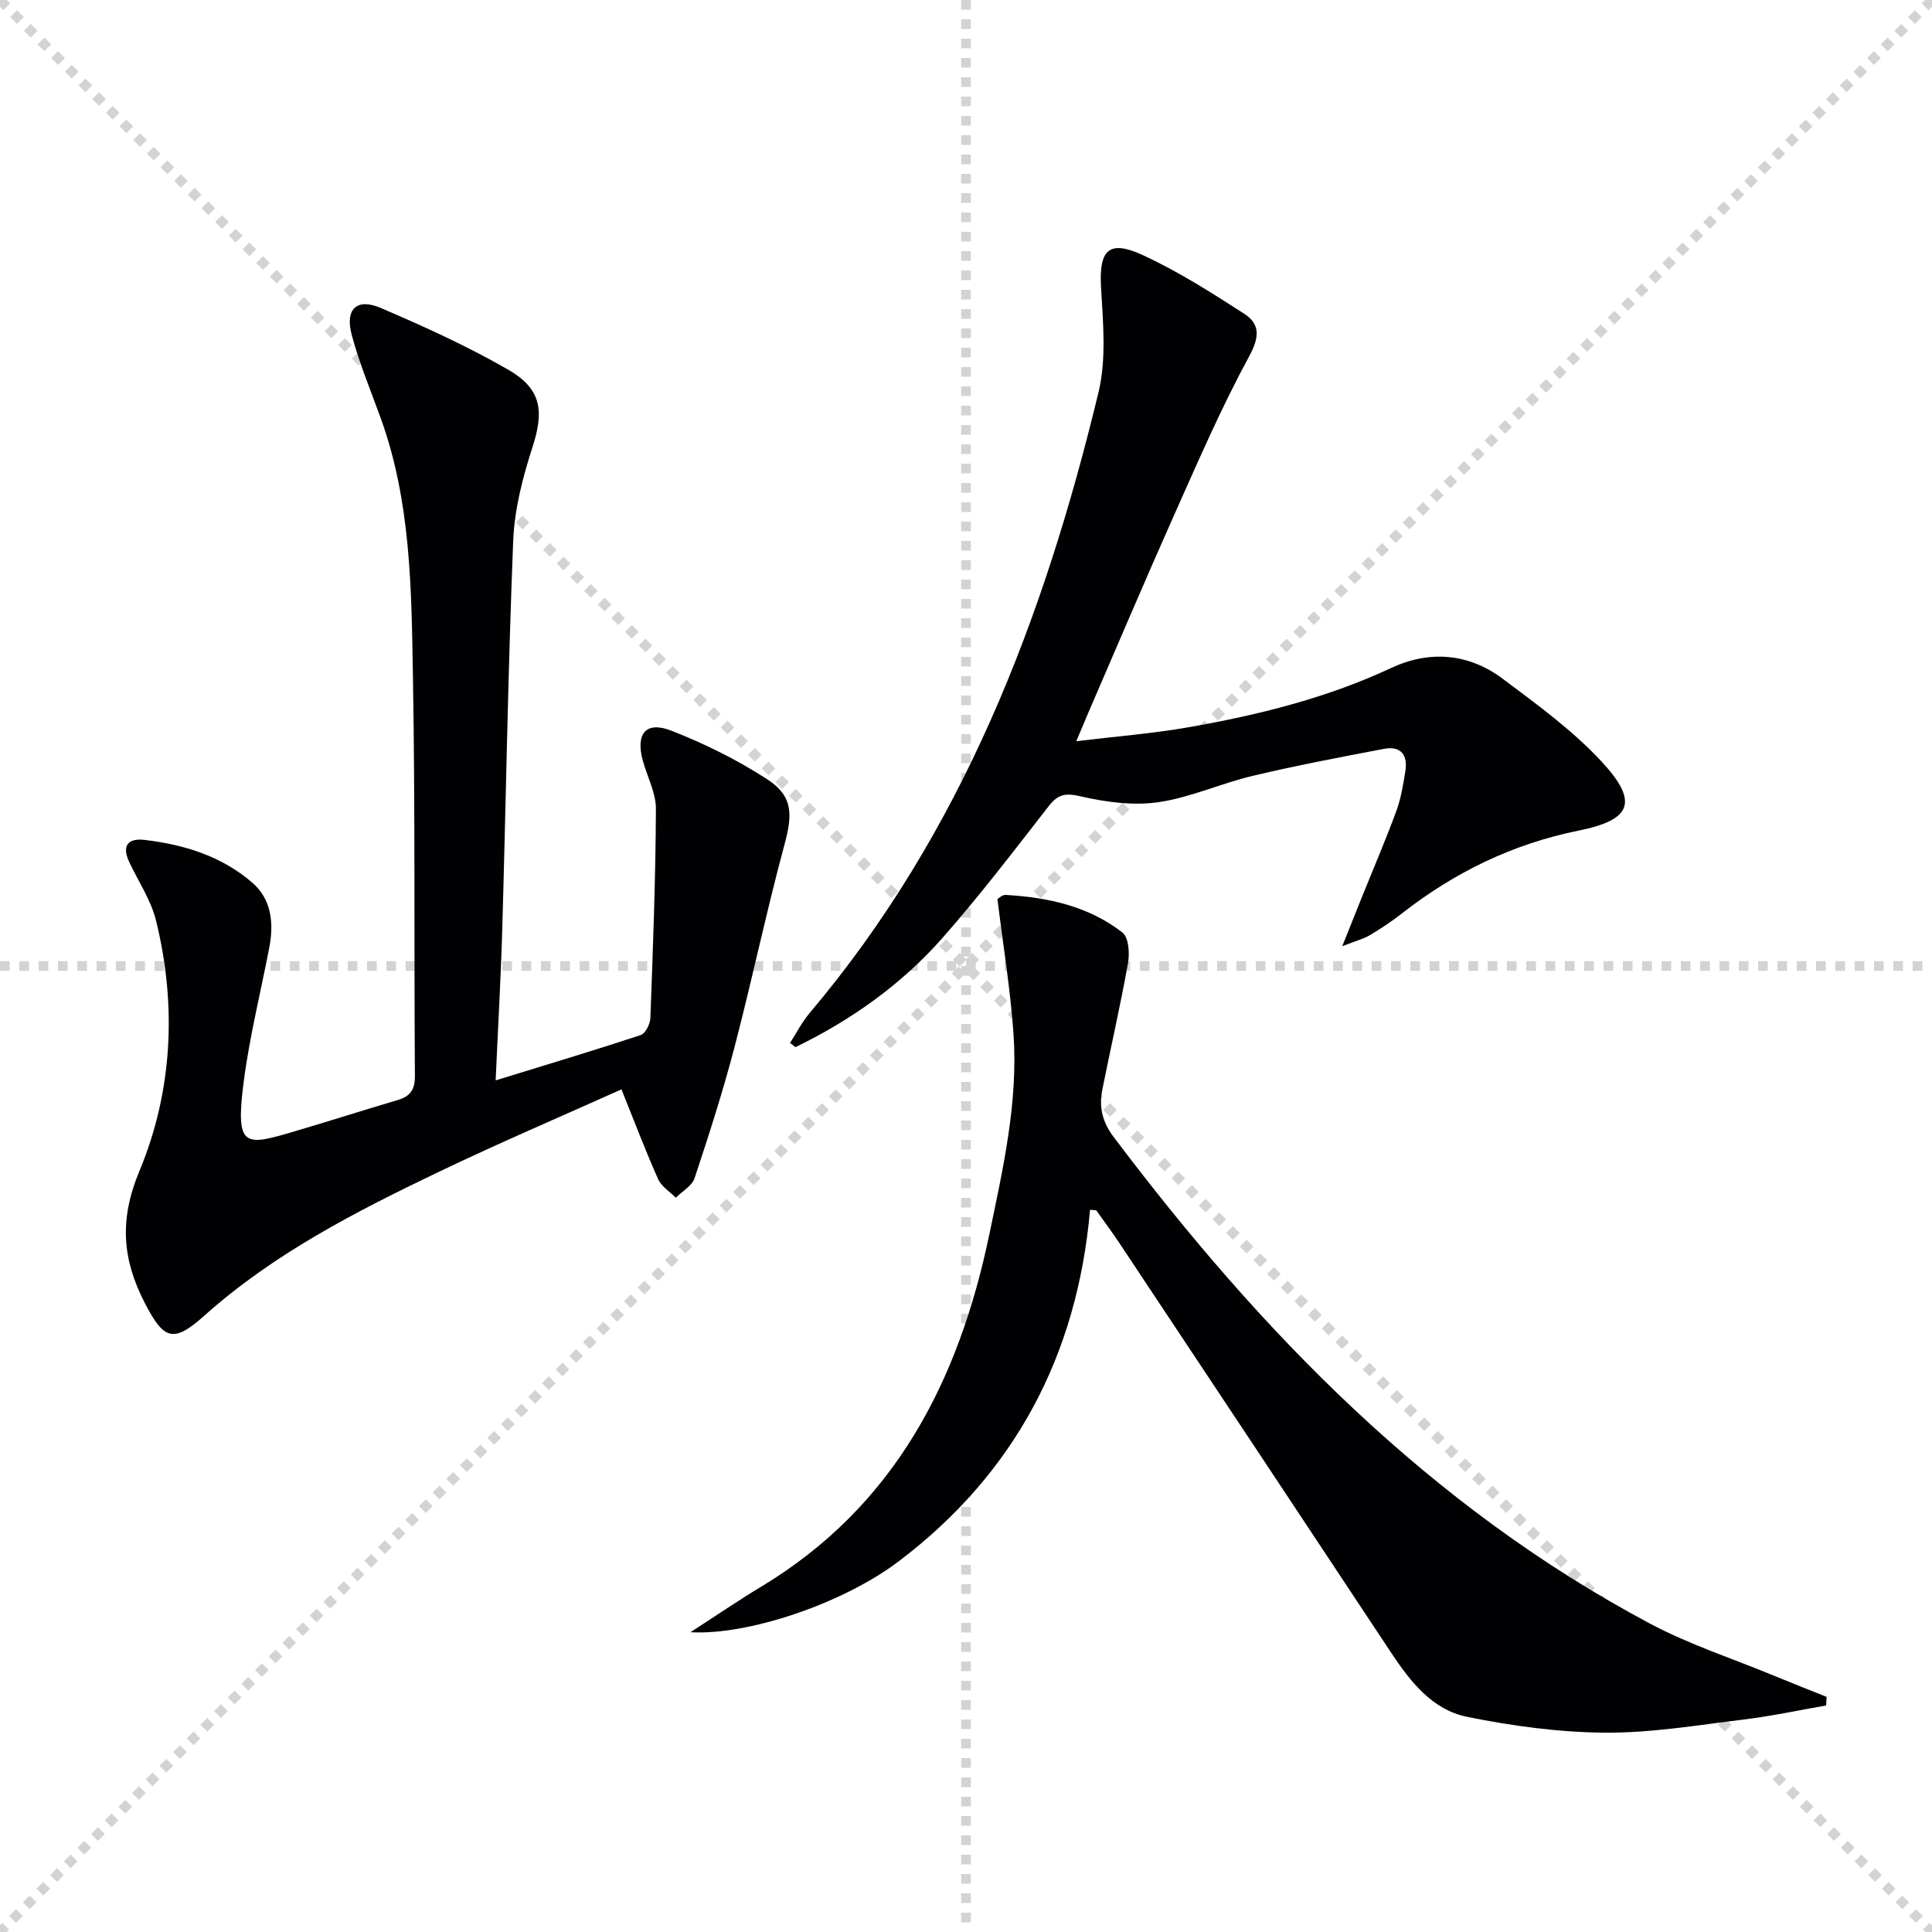 <svg enable-background="new 0 0 400 400" viewBox="0 0 400 400" xmlns="http://www.w3.org/2000/svg"><g stroke="lightgray" stroke-dasharray="1,1" stroke-width="1" transform="scale(2, 2)"><line x1="0" y1="0" x2="200" y2="200"></line><line x1="200" y1="0" x2="0" y2="200"></line><line x1="100" y1="0" x2="100" y2="200"></line><line x1="0" y1="100" x2="200" y2="100"></line></g><g fill="#010103"><path d="m128.67 225.54c-12.62 5.67-25.27 11.07-37.67 17.01-17.27 8.27-34.28 16.95-48.76 29.9-6.4 5.72-8.35 4.88-12.23-2.62-4.65-8.99-5.4-17.17-1.15-27.37 6.86-16.44 7.77-34.26 3.45-51.85-1.05-4.26-3.67-8.12-5.57-12.17-1.55-3.3-.29-4.94 3.13-4.55 8.23.95 16.04 3.37 22.38 8.87 3.96 3.43 4.47 8.37 3.51 13.37-1.78 9.29-4.1 18.51-5.31 27.88-1.79 13.95.28 13.25 10.88 10.12 7-2.06 13.96-4.3 20.96-6.36 2.6-.76 3.63-2.11 3.61-4.98-.19-27.66.07-55.32-.41-82.97-.31-17.91-.42-35.95-6.64-53.17-2.08-5.77-4.48-11.46-6.04-17.37-1.41-5.34 1.08-7.64 6.05-5.51 8.97 3.85 17.92 7.9 26.36 12.77 6.98 4.02 7.43 8.63 5.01 16.09-2.03 6.25-3.72 12.86-3.98 19.37-1.07 26.77-1.49 53.56-2.26 80.34-.29 10.1-.88 20.19-1.37 31.34 10.51-3.24 20.3-6.17 30.01-9.37.98-.32 1.98-2.29 2.02-3.52.54-14.42 1.08-28.85 1.15-43.28.02-3.33-1.79-6.67-2.71-10.02-1.53-5.59.63-8.27 5.9-6.21 6.9 2.69 13.68 6.05 19.88 10.08 5.35 3.48 5.23 7.29 3.55 13.49-3.76 13.91-6.71 28.04-10.36 41.99-2.38 9.12-5.28 18.12-8.25 27.07-.53 1.61-2.55 2.72-3.89 4.06-1.25-1.26-2.98-2.31-3.65-3.82-2.57-5.74-4.79-11.62-7.6-18.61z"/><path d="m225.68 250.48c-2.63 30.12-15.61 54.6-39.59 72.76-11.84 8.96-31.56 15.39-43.13 14.69 5.32-3.44 9.87-6.55 14.58-9.39 27.66-16.65 40.95-42.53 47.3-73.02 2.85-13.68 5.96-27.35 5-41.42-.64-9.22-2.16-18.38-3.33-27.96.26-.14.99-.9 1.68-.86 8.73.5 17.17 2.32 24.2 7.79 1.28 1 1.52 4.25 1.16 6.27-1.57 8.8-3.58 17.52-5.33 26.28-.71 3.55-.02 6.63 2.32 9.74 30.63 40.65 65.57 76.56 111.04 100.77 8.17 4.35 17.1 7.25 25.69 10.8 3.62 1.5 7.27 2.93 10.9 4.39-.03.59-.06 1.18-.09 1.78-5.68.99-11.34 2.21-17.06 2.91-9.56 1.16-19.17 2.79-28.74 2.72-9.54-.07-19.18-1.38-28.55-3.28-7.14-1.45-11.69-7.22-15.65-13.19-18.72-28.3-37.5-56.56-56.28-84.83-1.55-2.33-3.22-4.57-4.84-6.85-.43-.04-.85-.07-1.28-.1z"/><path d="m277.9 195.9c1.84-4.59 3.1-7.74 4.36-10.89 2.3-5.7 4.73-11.35 6.84-17.11.96-2.61 1.41-5.43 1.86-8.2.54-3.33-.87-5.33-4.41-4.66-9.09 1.73-18.18 3.45-27.18 5.59-6.59 1.56-12.92 4.5-19.56 5.46-5.22.75-10.88-.02-16.09-1.22-3.16-.73-4.68-.44-6.6 2.04-7.16 9.19-14.24 18.47-21.93 27.21-8.51 9.68-18.92 17.05-30.49 22.68-.38-.29-.76-.57-1.14-.86 1.34-2.07 2.48-4.33 4.06-6.2 31.61-37.39 48.51-81.68 59.8-128.46 1.67-6.9.96-14.52.54-21.75-.45-7.7 1.53-9.98 8.58-6.74 7.33 3.36 14.22 7.76 21.02 12.14 3.34 2.15 3.25 4.82 1.07 8.83-5.76 10.62-10.58 21.76-15.51 32.81-6.09 13.65-11.92 27.41-17.85 41.12-.65 1.5-1.28 3.01-2.44 5.77 8.33-1.01 15.85-1.59 23.24-2.89 14.42-2.53 28.57-6.02 41.95-12.27 7.97-3.72 16.07-3.05 23.14 2.26 7.15 5.36 14.52 10.71 20.54 17.23 7.58 8.22 6.14 11.96-4.83 14.17-13.7 2.77-25.74 8.65-36.65 17.18-2.09 1.64-4.33 3.12-6.61 4.48-1.29.77-2.81 1.15-5.71 2.28z"/></g></svg>